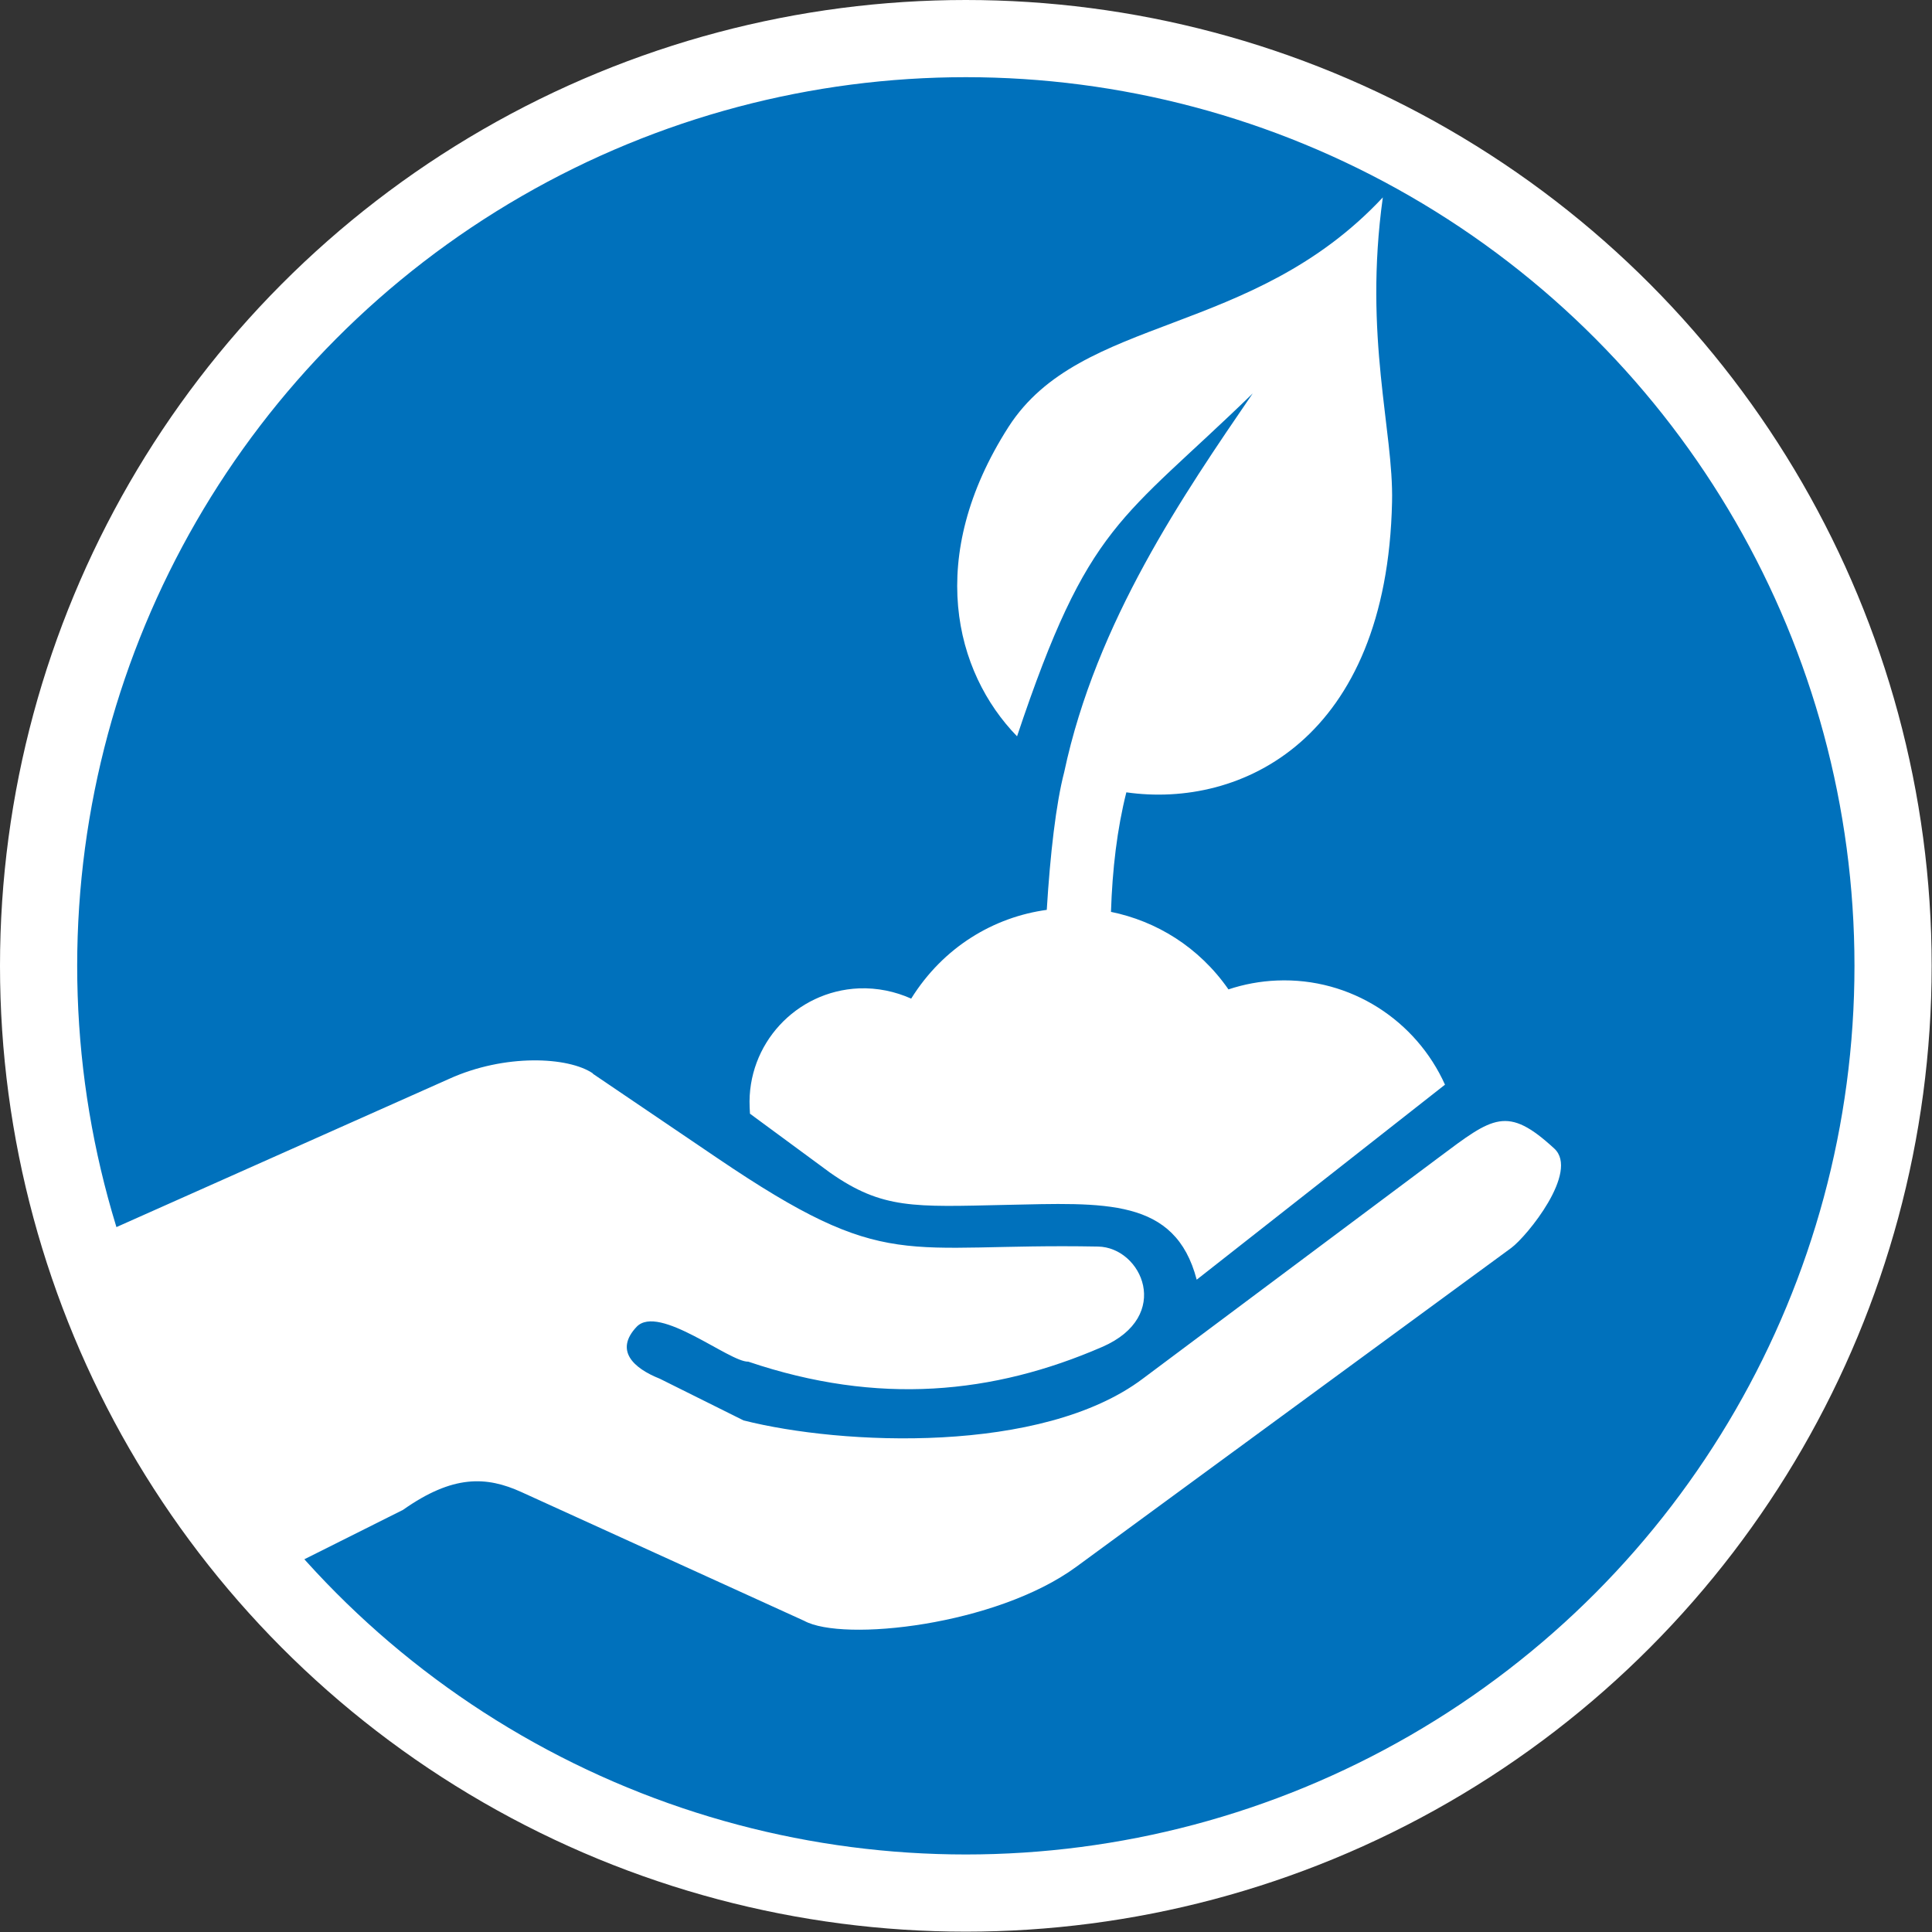 <?xml version="1.0" encoding="UTF-8"?><svg id="Layer_2" xmlns="http://www.w3.org/2000/svg" xmlns:xlink="http://www.w3.org/1999/xlink" viewBox="0 0 56.57 56.57"><rect x="0" y="0" width="56.57" height="56.57" fill="#333333" stroke="none"/><defs><style>.cls-1,.cls-2{fill:#0071bc;}.cls-3{fill:#fff;}.cls-2,.cls-4{stroke:#fff;stroke-miterlimit:10;stroke-width:2.26px;}.cls-5{clip-path:url(#clippath);}.cls-4{fill:none;}</style><clipPath id="clippath"><circle class="cls-2" cx="28.28" cy="28.28" r="27.15"/></clipPath></defs><g id="Layer_1-2"><circle class="cls-1" cx="28.28" cy="28.28" r="27.15"/><g class="cls-5"><path class="cls-3" d="M30.65,26.64c.1-1.63.27-3.11.51-4.03.94-4.42,3.51-8.15,5.52-11.09-3.86,3.75-4.8,3.76-6.9,10.04-1.83-1.88-2.69-5.25-.25-9.06,2.12-3.3,7.12-2.61,10.96-6.72-.57,4.11.32,6.83.27,8.92-.15,6.95-4.42,8.98-7.78,8.5-.27,1.07-.41,2.25-.45,3.5,1.32.27,2.57,1.02,3.44,2.27.45-.15.93-.24,1.42-.26,2.17-.09,4.08,1.18,4.92,3.05l-7.27,5.71c-.63-2.41-2.7-2.25-5.6-2.19-2.68.06-3.6.13-5.13-.94l-2.35-1.73c0-.06-.01-.12-.01-.19-.08-1.84,1.35-3.4,3.2-3.48.54-.02,1.06.09,1.53.3.94-1.51,2.42-2.39,3.98-2.6h0ZM17.36,31.44c1.21.82,2.42,1.64,3.63,2.46,5.03,3.41,5.39,2.49,11.16,2.6,1.28.02,2.2,2.04.12,2.94-3.18,1.38-6.55,1.72-10.36.43-.55.02-2.62-1.7-3.27-1.02-.65.69-.1,1.21.68,1.52l2.45,1.22c2.87.73,8.74,1,11.69-1.22l8.67-6.48c1.59-1.19,2-1.53,3.38-.26.74.68-.8,2.57-1.26,2.91l-12.74,9.34c-2.35,1.72-6.83,2.2-7.96,1.58l-8.28-3.77c-1.03-.47-2.01-.51-3.47.52l-7.55,3.78c-.47.33-5.67-9.9-5.15-10.14l14.05-6.26c1.63-.74,3.49-.65,4.21-.16h0Z"/></g><circle class="cls-4" cx="28.28" cy="28.28" r="27.15"/></g></svg>